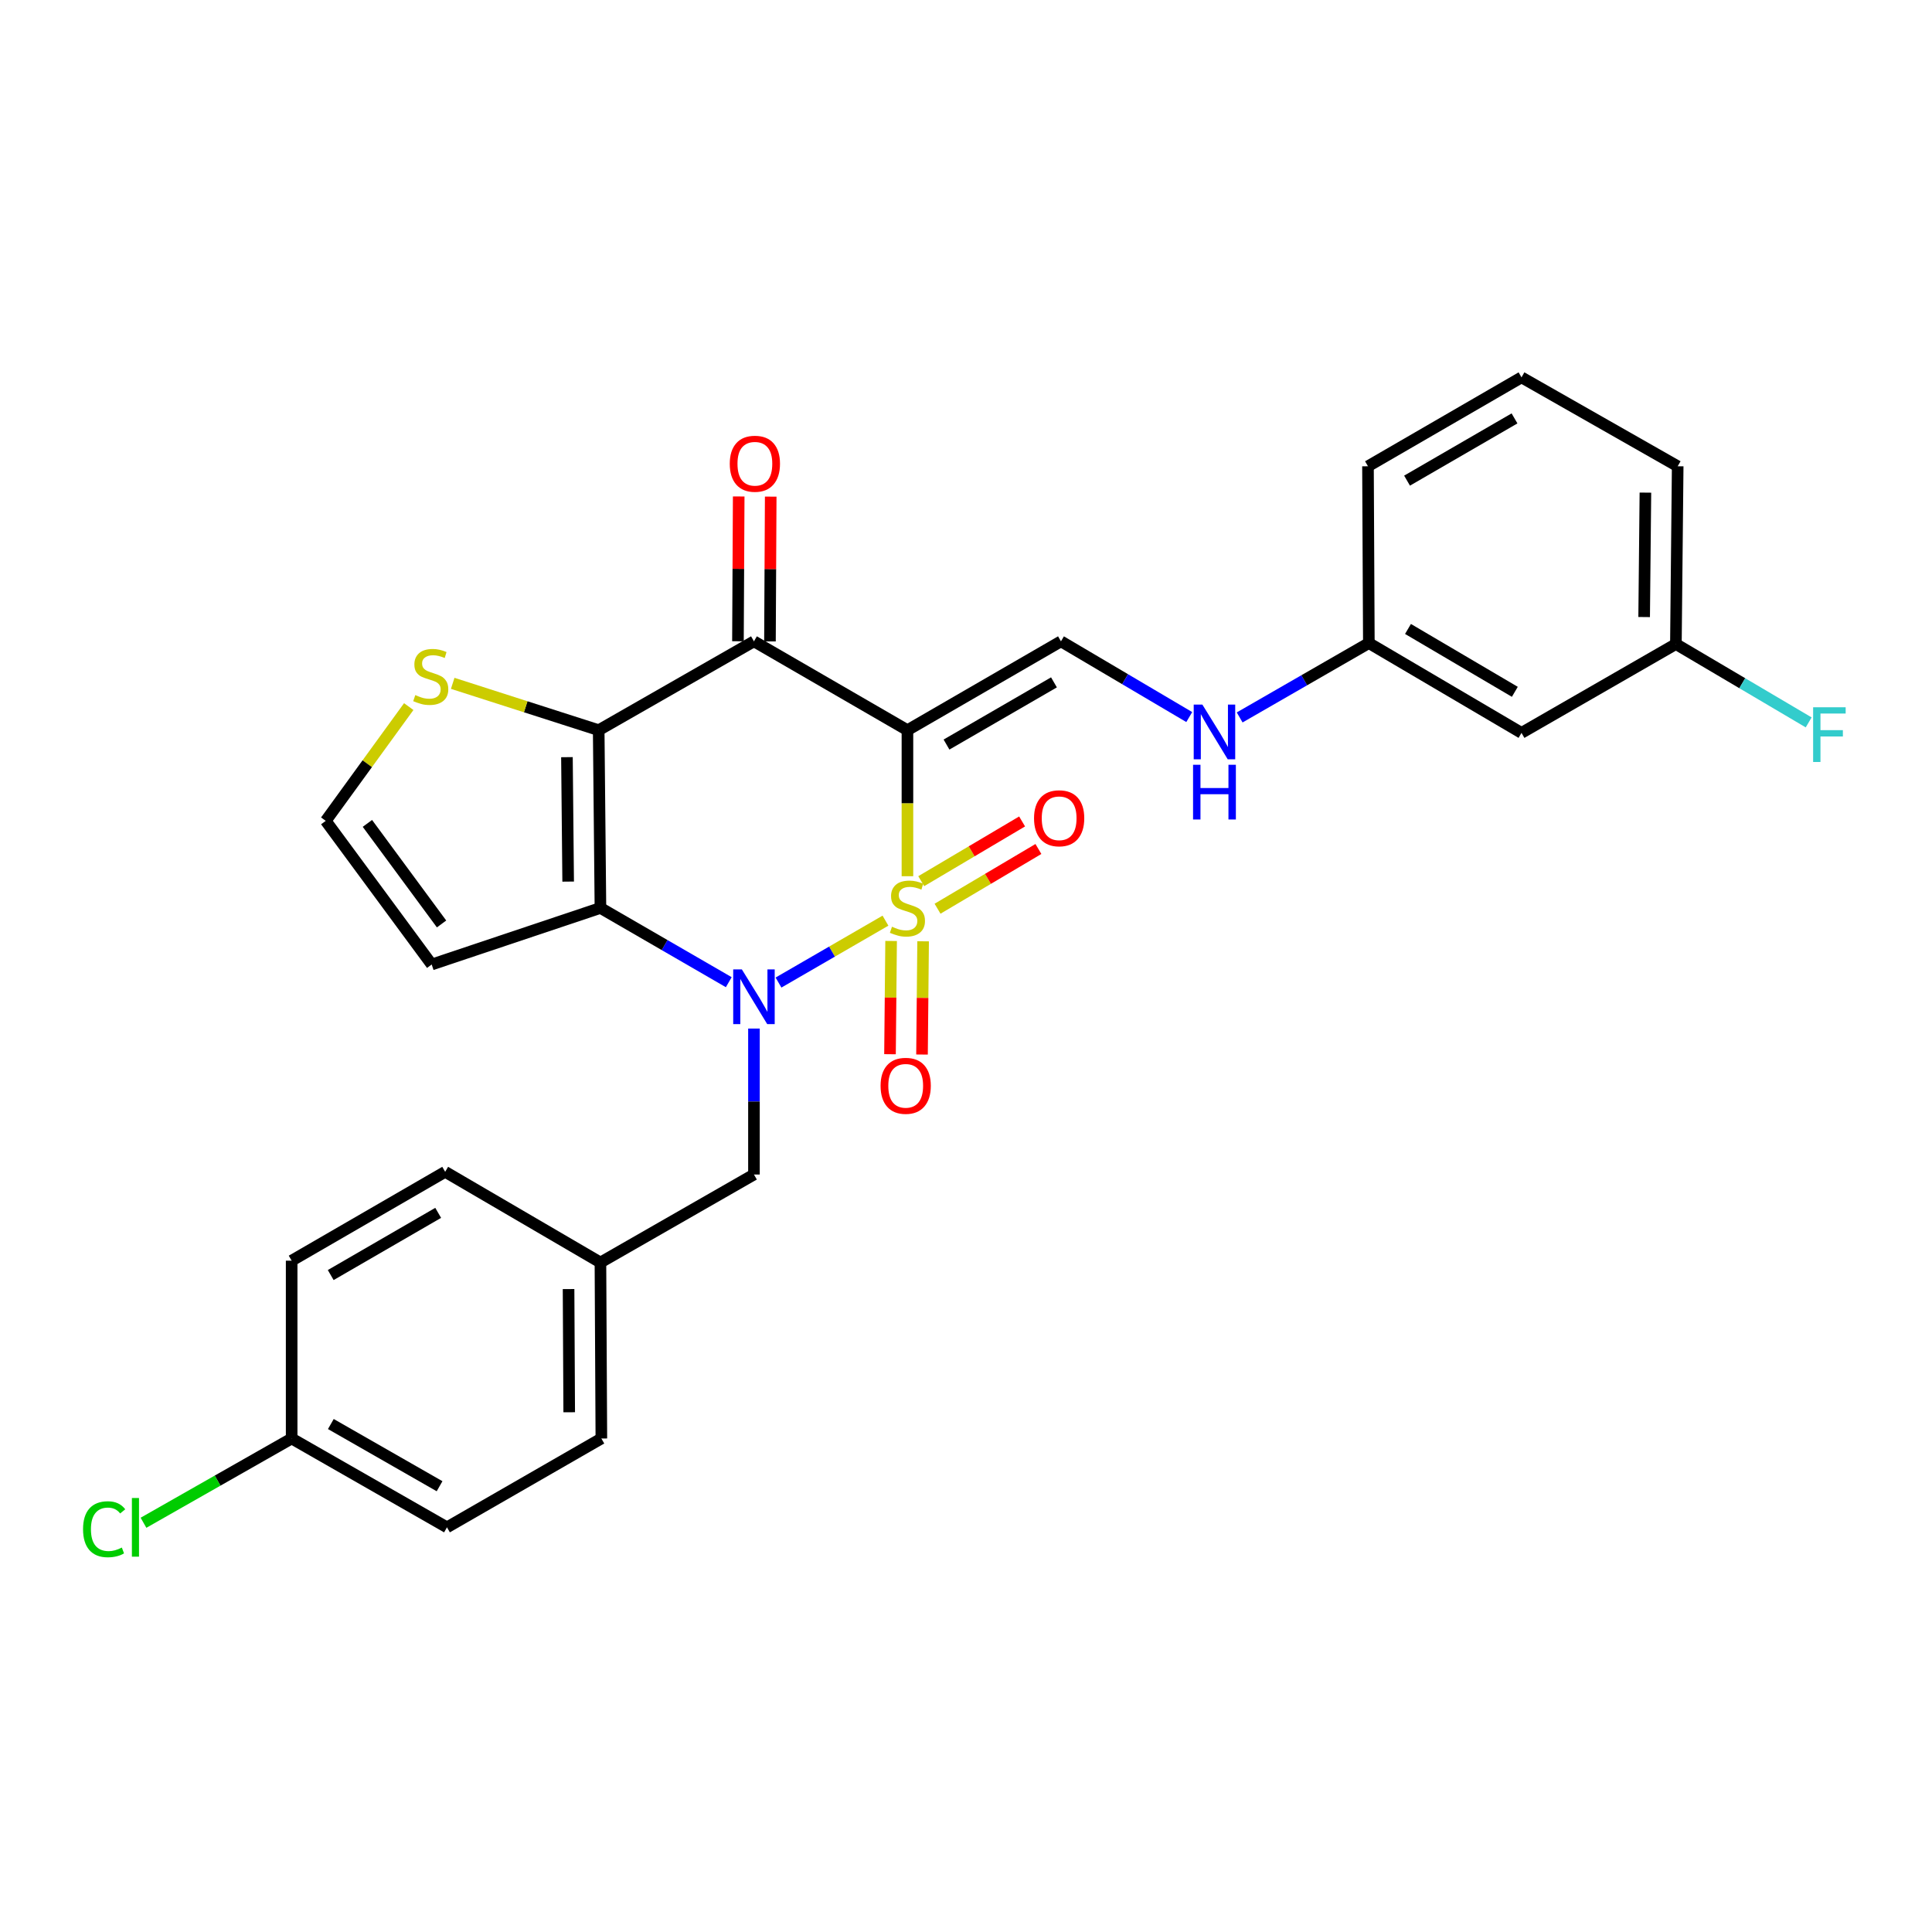 <?xml version='1.0' encoding='iso-8859-1'?>
<svg version='1.1' baseProfile='full'
              xmlns='http://www.w3.org/2000/svg'
                      xmlns:rdkit='http://www.rdkit.org/xml'
                      xmlns:xlink='http://www.w3.org/1999/xlink'
                  xml:space='preserve'
width='1000px' height='1000px' viewBox='0 0 1000 1000'>
<!-- END OF HEADER -->
<rect style='opacity:1.0;fill:#FFFFFF;stroke:none' width='1000' height='1000' x='0' y='0'> </rect>
<path class='bond-0' d='M 469.689,453.53 L 469.689,415.736' style='fill:none;fill-rule:evenodd;stroke:#CCCC00;stroke-width:6px;stroke-linecap:butt;stroke-linejoin:miter;stroke-opacity:1' />
<path class='bond-0' d='M 469.689,415.736 L 469.689,377.942' style='fill:none;fill-rule:evenodd;stroke:#000000;stroke-width:6px;stroke-linecap:butt;stroke-linejoin:miter;stroke-opacity:1' />
<path class='bond-1' d='M 458.315,476.533 L 430.634,492.551' style='fill:none;fill-rule:evenodd;stroke:#CCCC00;stroke-width:6px;stroke-linecap:butt;stroke-linejoin:miter;stroke-opacity:1' />
<path class='bond-1' d='M 430.634,492.551 L 402.952,508.57' style='fill:none;fill-rule:evenodd;stroke:#0000FF;stroke-width:6px;stroke-linecap:butt;stroke-linejoin:miter;stroke-opacity:1' />
<path class='bond-7' d='M 485.272,470.352 L 511.377,454.894' style='fill:none;fill-rule:evenodd;stroke:#CCCC00;stroke-width:6px;stroke-linecap:butt;stroke-linejoin:miter;stroke-opacity:1' />
<path class='bond-7' d='M 511.377,454.894 L 537.482,439.436' style='fill:none;fill-rule:evenodd;stroke:#FF0000;stroke-width:6px;stroke-linecap:butt;stroke-linejoin:miter;stroke-opacity:1' />
<path class='bond-7' d='M 476.83,456.094 L 502.934,440.636' style='fill:none;fill-rule:evenodd;stroke:#CCCC00;stroke-width:6px;stroke-linecap:butt;stroke-linejoin:miter;stroke-opacity:1' />
<path class='bond-7' d='M 502.934,440.636 L 529.039,425.178' style='fill:none;fill-rule:evenodd;stroke:#FF0000;stroke-width:6px;stroke-linecap:butt;stroke-linejoin:miter;stroke-opacity:1' />
<path class='bond-8' d='M 461.236,487.049 L 460.949,516.355' style='fill:none;fill-rule:evenodd;stroke:#CCCC00;stroke-width:6px;stroke-linecap:butt;stroke-linejoin:miter;stroke-opacity:1' />
<path class='bond-8' d='M 460.949,516.355 L 460.662,545.66' style='fill:none;fill-rule:evenodd;stroke:#FF0000;stroke-width:6px;stroke-linecap:butt;stroke-linejoin:miter;stroke-opacity:1' />
<path class='bond-8' d='M 477.805,487.212 L 477.518,516.517' style='fill:none;fill-rule:evenodd;stroke:#CCCC00;stroke-width:6px;stroke-linecap:butt;stroke-linejoin:miter;stroke-opacity:1' />
<path class='bond-8' d='M 477.518,516.517 L 477.231,545.823' style='fill:none;fill-rule:evenodd;stroke:#FF0000;stroke-width:6px;stroke-linecap:butt;stroke-linejoin:miter;stroke-opacity:1' />
<path class='bond-4' d='M 469.689,377.942 L 390.246,331.952' style='fill:none;fill-rule:evenodd;stroke:#000000;stroke-width:6px;stroke-linecap:butt;stroke-linejoin:miter;stroke-opacity:1' />
<path class='bond-5' d='M 469.689,377.942 L 549.151,331.952' style='fill:none;fill-rule:evenodd;stroke:#000000;stroke-width:6px;stroke-linecap:butt;stroke-linejoin:miter;stroke-opacity:1' />
<path class='bond-5' d='M 489.909,385.385 L 545.532,353.191' style='fill:none;fill-rule:evenodd;stroke:#000000;stroke-width:6px;stroke-linecap:butt;stroke-linejoin:miter;stroke-opacity:1' />
<path class='bond-2' d='M 377.211,508.381 L 343.998,489.166' style='fill:none;fill-rule:evenodd;stroke:#0000FF;stroke-width:6px;stroke-linecap:butt;stroke-linejoin:miter;stroke-opacity:1' />
<path class='bond-2' d='M 343.998,489.166 L 310.785,469.951' style='fill:none;fill-rule:evenodd;stroke:#000000;stroke-width:6px;stroke-linecap:butt;stroke-linejoin:miter;stroke-opacity:1' />
<path class='bond-10' d='M 390.246,532.383 L 390.246,570.157' style='fill:none;fill-rule:evenodd;stroke:#0000FF;stroke-width:6px;stroke-linecap:butt;stroke-linejoin:miter;stroke-opacity:1' />
<path class='bond-10' d='M 390.246,570.157 L 390.246,607.931' style='fill:none;fill-rule:evenodd;stroke:#000000;stroke-width:6px;stroke-linecap:butt;stroke-linejoin:miter;stroke-opacity:1' />
<path class='bond-3' d='M 310.785,469.951 L 309.883,377.942' style='fill:none;fill-rule:evenodd;stroke:#000000;stroke-width:6px;stroke-linecap:butt;stroke-linejoin:miter;stroke-opacity:1' />
<path class='bond-3' d='M 294.08,456.312 L 293.449,391.906' style='fill:none;fill-rule:evenodd;stroke:#000000;stroke-width:6px;stroke-linecap:butt;stroke-linejoin:miter;stroke-opacity:1' />
<path class='bond-9' d='M 310.785,469.951 L 223.443,499.224' style='fill:none;fill-rule:evenodd;stroke:#000000;stroke-width:6px;stroke-linecap:butt;stroke-linejoin:miter;stroke-opacity:1' />
<path class='bond-6' d='M 309.883,377.942 L 272.1,365.819' style='fill:none;fill-rule:evenodd;stroke:#000000;stroke-width:6px;stroke-linecap:butt;stroke-linejoin:miter;stroke-opacity:1' />
<path class='bond-6' d='M 272.1,365.819 L 234.318,353.695' style='fill:none;fill-rule:evenodd;stroke:#CCCC00;stroke-width:6px;stroke-linecap:butt;stroke-linejoin:miter;stroke-opacity:1' />
<path class='bond-28' d='M 309.883,377.942 L 390.246,331.952' style='fill:none;fill-rule:evenodd;stroke:#000000;stroke-width:6px;stroke-linecap:butt;stroke-linejoin:miter;stroke-opacity:1' />
<path class='bond-12' d='M 398.531,331.995 L 398.726,294.525' style='fill:none;fill-rule:evenodd;stroke:#000000;stroke-width:6px;stroke-linecap:butt;stroke-linejoin:miter;stroke-opacity:1' />
<path class='bond-12' d='M 398.726,294.525 L 398.921,257.055' style='fill:none;fill-rule:evenodd;stroke:#FF0000;stroke-width:6px;stroke-linecap:butt;stroke-linejoin:miter;stroke-opacity:1' />
<path class='bond-12' d='M 381.961,331.908 L 382.156,294.439' style='fill:none;fill-rule:evenodd;stroke:#000000;stroke-width:6px;stroke-linecap:butt;stroke-linejoin:miter;stroke-opacity:1' />
<path class='bond-12' d='M 382.156,294.439 L 382.351,256.969' style='fill:none;fill-rule:evenodd;stroke:#FF0000;stroke-width:6px;stroke-linecap:butt;stroke-linejoin:miter;stroke-opacity:1' />
<path class='bond-13' d='M 549.151,331.952 L 582.354,351.552' style='fill:none;fill-rule:evenodd;stroke:#000000;stroke-width:6px;stroke-linecap:butt;stroke-linejoin:miter;stroke-opacity:1' />
<path class='bond-13' d='M 582.354,351.552 L 615.557,371.152' style='fill:none;fill-rule:evenodd;stroke:#0000FF;stroke-width:6px;stroke-linecap:butt;stroke-linejoin:miter;stroke-opacity:1' />
<path class='bond-29' d='M 211.564,365.733 L 190.085,395.302' style='fill:none;fill-rule:evenodd;stroke:#CCCC00;stroke-width:6px;stroke-linecap:butt;stroke-linejoin:miter;stroke-opacity:1' />
<path class='bond-29' d='M 190.085,395.302 L 168.606,424.872' style='fill:none;fill-rule:evenodd;stroke:#000000;stroke-width:6px;stroke-linecap:butt;stroke-linejoin:miter;stroke-opacity:1' />
<path class='bond-11' d='M 223.443,499.224 L 168.606,424.872' style='fill:none;fill-rule:evenodd;stroke:#000000;stroke-width:6px;stroke-linecap:butt;stroke-linejoin:miter;stroke-opacity:1' />
<path class='bond-11' d='M 228.553,478.236 L 190.167,426.189' style='fill:none;fill-rule:evenodd;stroke:#000000;stroke-width:6px;stroke-linecap:butt;stroke-linejoin:miter;stroke-opacity:1' />
<path class='bond-16' d='M 390.246,607.931 L 310.785,653.471' style='fill:none;fill-rule:evenodd;stroke:#000000;stroke-width:6px;stroke-linecap:butt;stroke-linejoin:miter;stroke-opacity:1' />
<path class='bond-15' d='M 641.648,371.344 L 675.082,352.099' style='fill:none;fill-rule:evenodd;stroke:#0000FF;stroke-width:6px;stroke-linecap:butt;stroke-linejoin:miter;stroke-opacity:1' />
<path class='bond-15' d='M 675.082,352.099 L 708.516,332.854' style='fill:none;fill-rule:evenodd;stroke:#000000;stroke-width:6px;stroke-linecap:butt;stroke-linejoin:miter;stroke-opacity:1' />
<path class='bond-14' d='M 787.526,379.341 L 708.516,332.854' style='fill:none;fill-rule:evenodd;stroke:#000000;stroke-width:6px;stroke-linecap:butt;stroke-linejoin:miter;stroke-opacity:1' />
<path class='bond-14' d='M 784.077,358.087 L 728.77,325.546' style='fill:none;fill-rule:evenodd;stroke:#000000;stroke-width:6px;stroke-linecap:butt;stroke-linejoin:miter;stroke-opacity:1' />
<path class='bond-17' d='M 787.526,379.341 L 867.439,333.351' style='fill:none;fill-rule:evenodd;stroke:#000000;stroke-width:6px;stroke-linecap:butt;stroke-linejoin:miter;stroke-opacity:1' />
<path class='bond-26' d='M 708.516,332.854 L 708.065,241.342' style='fill:none;fill-rule:evenodd;stroke:#000000;stroke-width:6px;stroke-linecap:butt;stroke-linejoin:miter;stroke-opacity:1' />
<path class='bond-21' d='M 310.785,653.471 L 230.421,606.532' style='fill:none;fill-rule:evenodd;stroke:#000000;stroke-width:6px;stroke-linecap:butt;stroke-linejoin:miter;stroke-opacity:1' />
<path class='bond-22' d='M 310.785,653.471 L 311.263,744.559' style='fill:none;fill-rule:evenodd;stroke:#000000;stroke-width:6px;stroke-linecap:butt;stroke-linejoin:miter;stroke-opacity:1' />
<path class='bond-22' d='M 294.287,667.221 L 294.622,730.983' style='fill:none;fill-rule:evenodd;stroke:#000000;stroke-width:6px;stroke-linecap:butt;stroke-linejoin:miter;stroke-opacity:1' />
<path class='bond-19' d='M 867.439,333.351 L 901.802,353.632' style='fill:none;fill-rule:evenodd;stroke:#000000;stroke-width:6px;stroke-linecap:butt;stroke-linejoin:miter;stroke-opacity:1' />
<path class='bond-19' d='M 901.802,353.632 L 936.165,373.913' style='fill:none;fill-rule:evenodd;stroke:#33CCCC;stroke-width:6px;stroke-linecap:butt;stroke-linejoin:miter;stroke-opacity:1' />
<path class='bond-31' d='M 867.439,333.351 L 868.369,241.342' style='fill:none;fill-rule:evenodd;stroke:#000000;stroke-width:6px;stroke-linecap:butt;stroke-linejoin:miter;stroke-opacity:1' />
<path class='bond-31' d='M 851.009,319.382 L 851.66,254.976' style='fill:none;fill-rule:evenodd;stroke:#000000;stroke-width:6px;stroke-linecap:butt;stroke-linejoin:miter;stroke-opacity:1' />
<path class='bond-18' d='M 150.96,744.559 L 231.351,790.549' style='fill:none;fill-rule:evenodd;stroke:#000000;stroke-width:6px;stroke-linecap:butt;stroke-linejoin:miter;stroke-opacity:1' />
<path class='bond-18' d='M 171.246,737.075 L 227.52,769.268' style='fill:none;fill-rule:evenodd;stroke:#000000;stroke-width:6px;stroke-linecap:butt;stroke-linejoin:miter;stroke-opacity:1' />
<path class='bond-20' d='M 150.96,744.559 L 112.617,766.369' style='fill:none;fill-rule:evenodd;stroke:#000000;stroke-width:6px;stroke-linecap:butt;stroke-linejoin:miter;stroke-opacity:1' />
<path class='bond-20' d='M 112.617,766.369 L 74.273,788.18' style='fill:none;fill-rule:evenodd;stroke:#00CC00;stroke-width:6px;stroke-linecap:butt;stroke-linejoin:miter;stroke-opacity:1' />
<path class='bond-30' d='M 150.96,744.559 L 150.96,652.523' style='fill:none;fill-rule:evenodd;stroke:#000000;stroke-width:6px;stroke-linecap:butt;stroke-linejoin:miter;stroke-opacity:1' />
<path class='bond-24' d='M 230.421,606.532 L 150.96,652.523' style='fill:none;fill-rule:evenodd;stroke:#000000;stroke-width:6px;stroke-linecap:butt;stroke-linejoin:miter;stroke-opacity:1' />
<path class='bond-24' d='M 226.802,627.772 L 171.179,659.965' style='fill:none;fill-rule:evenodd;stroke:#000000;stroke-width:6px;stroke-linecap:butt;stroke-linejoin:miter;stroke-opacity:1' />
<path class='bond-23' d='M 311.263,744.559 L 231.351,790.549' style='fill:none;fill-rule:evenodd;stroke:#000000;stroke-width:6px;stroke-linecap:butt;stroke-linejoin:miter;stroke-opacity:1' />
<path class='bond-25' d='M 787.526,195.324 L 708.065,241.342' style='fill:none;fill-rule:evenodd;stroke:#000000;stroke-width:6px;stroke-linecap:butt;stroke-linejoin:miter;stroke-opacity:1' />
<path class='bond-25' d='M 783.911,216.566 L 728.288,248.778' style='fill:none;fill-rule:evenodd;stroke:#000000;stroke-width:6px;stroke-linecap:butt;stroke-linejoin:miter;stroke-opacity:1' />
<path class='bond-27' d='M 787.526,195.324 L 868.369,241.342' style='fill:none;fill-rule:evenodd;stroke:#000000;stroke-width:6px;stroke-linecap:butt;stroke-linejoin:miter;stroke-opacity:1' />
<path  class='atom-0' d='M 461.689 479.671
Q 462.009 479.791, 463.329 480.351
Q 464.649 480.911, 466.089 481.271
Q 467.569 481.591, 469.009 481.591
Q 471.689 481.591, 473.249 480.311
Q 474.809 478.991, 474.809 476.711
Q 474.809 475.151, 474.009 474.191
Q 473.249 473.231, 472.049 472.711
Q 470.849 472.191, 468.849 471.591
Q 466.329 470.831, 464.809 470.111
Q 463.329 469.391, 462.249 467.871
Q 461.209 466.351, 461.209 463.791
Q 461.209 460.231, 463.609 458.031
Q 466.049 455.831, 470.849 455.831
Q 474.129 455.831, 477.849 457.391
L 476.929 460.471
Q 473.529 459.071, 470.969 459.071
Q 468.209 459.071, 466.689 460.231
Q 465.169 461.351, 465.209 463.311
Q 465.209 464.831, 465.969 465.751
Q 466.769 466.671, 467.889 467.191
Q 469.049 467.711, 470.969 468.311
Q 473.529 469.111, 475.049 469.911
Q 476.569 470.711, 477.649 472.351
Q 478.769 473.951, 478.769 476.711
Q 478.769 480.631, 476.129 482.751
Q 473.529 484.831, 469.169 484.831
Q 466.649 484.831, 464.729 484.271
Q 462.849 483.751, 460.609 482.831
L 461.689 479.671
' fill='#CCCC00'/>
<path  class='atom-2' d='M 383.986 501.763
L 393.266 516.763
Q 394.186 518.243, 395.666 520.923
Q 397.146 523.603, 397.226 523.763
L 397.226 501.763
L 400.986 501.763
L 400.986 530.083
L 397.106 530.083
L 387.146 513.683
Q 385.986 511.763, 384.746 509.563
Q 383.546 507.363, 383.186 506.683
L 383.186 530.083
L 379.506 530.083
L 379.506 501.763
L 383.986 501.763
' fill='#0000FF'/>
<path  class='atom-7' d='M 214.955 359.77
Q 215.275 359.89, 216.595 360.45
Q 217.915 361.01, 219.355 361.37
Q 220.835 361.69, 222.275 361.69
Q 224.955 361.69, 226.515 360.41
Q 228.075 359.09, 228.075 356.81
Q 228.075 355.25, 227.275 354.29
Q 226.515 353.33, 225.315 352.81
Q 224.115 352.29, 222.115 351.69
Q 219.595 350.93, 218.075 350.21
Q 216.595 349.49, 215.515 347.97
Q 214.475 346.45, 214.475 343.89
Q 214.475 340.33, 216.875 338.13
Q 219.315 335.93, 224.115 335.93
Q 227.395 335.93, 231.115 337.49
L 230.195 340.57
Q 226.795 339.17, 224.235 339.17
Q 221.475 339.17, 219.955 340.33
Q 218.435 341.45, 218.475 343.41
Q 218.475 344.93, 219.235 345.85
Q 220.035 346.77, 221.155 347.29
Q 222.315 347.81, 224.235 348.41
Q 226.795 349.21, 228.315 350.01
Q 229.835 350.81, 230.915 352.45
Q 232.035 354.05, 232.035 356.81
Q 232.035 360.73, 229.395 362.85
Q 226.795 364.93, 222.435 364.93
Q 219.915 364.93, 217.995 364.37
Q 216.115 363.85, 213.875 362.93
L 214.955 359.77
' fill='#CCCC00'/>
<path  class='atom-8' d='M 535.212 423.534
Q 535.212 416.734, 538.572 412.934
Q 541.932 409.134, 548.212 409.134
Q 554.492 409.134, 557.852 412.934
Q 561.212 416.734, 561.212 423.534
Q 561.212 430.414, 557.812 434.334
Q 554.412 438.214, 548.212 438.214
Q 541.972 438.214, 538.572 434.334
Q 535.212 430.454, 535.212 423.534
M 548.212 435.014
Q 552.532 435.014, 554.852 432.134
Q 557.212 429.214, 557.212 423.534
Q 557.212 417.974, 554.852 415.174
Q 552.532 412.334, 548.212 412.334
Q 543.892 412.334, 541.532 415.134
Q 539.212 417.934, 539.212 423.534
Q 539.212 429.254, 541.532 432.134
Q 543.892 435.014, 548.212 435.014
' fill='#FF0000'/>
<path  class='atom-9' d='M 455.787 562.012
Q 455.787 555.212, 459.147 551.412
Q 462.507 547.612, 468.787 547.612
Q 475.067 547.612, 478.427 551.412
Q 481.787 555.212, 481.787 562.012
Q 481.787 568.892, 478.387 572.812
Q 474.987 576.692, 468.787 576.692
Q 462.547 576.692, 459.147 572.812
Q 455.787 568.932, 455.787 562.012
M 468.787 573.492
Q 473.107 573.492, 475.427 570.612
Q 477.787 567.692, 477.787 562.012
Q 477.787 556.452, 475.427 553.652
Q 473.107 550.812, 468.787 550.812
Q 464.467 550.812, 462.107 553.612
Q 459.787 556.412, 459.787 562.012
Q 459.787 567.732, 462.107 570.612
Q 464.467 573.492, 468.787 573.492
' fill='#FF0000'/>
<path  class='atom-13' d='M 377.725 240.032
Q 377.725 233.232, 381.085 229.432
Q 384.445 225.632, 390.725 225.632
Q 397.005 225.632, 400.365 229.432
Q 403.725 233.232, 403.725 240.032
Q 403.725 246.912, 400.325 250.832
Q 396.925 254.712, 390.725 254.712
Q 384.485 254.712, 381.085 250.832
Q 377.725 246.952, 377.725 240.032
M 390.725 251.512
Q 395.045 251.512, 397.365 248.632
Q 399.725 245.712, 399.725 240.032
Q 399.725 234.472, 397.365 231.672
Q 395.045 228.832, 390.725 228.832
Q 386.405 228.832, 384.045 231.632
Q 381.725 234.432, 381.725 240.032
Q 381.725 245.752, 384.045 248.632
Q 386.405 251.512, 390.725 251.512
' fill='#FF0000'/>
<path  class='atom-14' d='M 622.343 364.693
L 631.623 379.693
Q 632.543 381.173, 634.023 383.853
Q 635.503 386.533, 635.583 386.693
L 635.583 364.693
L 639.343 364.693
L 639.343 393.013
L 635.463 393.013
L 625.503 376.613
Q 624.343 374.693, 623.103 372.493
Q 621.903 370.293, 621.543 369.613
L 621.543 393.013
L 617.863 393.013
L 617.863 364.693
L 622.343 364.693
' fill='#0000FF'/>
<path  class='atom-14' d='M 617.523 395.845
L 621.363 395.845
L 621.363 407.885
L 635.843 407.885
L 635.843 395.845
L 639.683 395.845
L 639.683 424.165
L 635.843 424.165
L 635.843 411.085
L 621.363 411.085
L 621.363 424.165
L 617.523 424.165
L 617.523 395.845
' fill='#0000FF'/>
<path  class='atom-20' d='M 938.471 366.083
L 955.311 366.083
L 955.311 369.323
L 942.271 369.323
L 942.271 377.923
L 953.871 377.923
L 953.871 381.203
L 942.271 381.203
L 942.271 394.403
L 938.471 394.403
L 938.471 366.083
' fill='#33CCCC'/>
<path  class='atom-21' d='M 42.988 791.529
Q 42.988 784.489, 46.268 780.809
Q 49.588 777.089, 55.868 777.089
Q 61.708 777.089, 64.828 781.209
L 62.188 783.369
Q 59.908 780.369, 55.868 780.369
Q 51.588 780.369, 49.308 783.249
Q 47.068 786.089, 47.068 791.529
Q 47.068 797.129, 49.388 800.009
Q 51.748 802.889, 56.308 802.889
Q 59.428 802.889, 63.068 801.009
L 64.188 804.009
Q 62.708 804.969, 60.468 805.529
Q 58.228 806.089, 55.748 806.089
Q 49.588 806.089, 46.268 802.329
Q 42.988 798.569, 42.988 791.529
' fill='#00CC00'/>
<path  class='atom-21' d='M 68.268 775.369
L 71.948 775.369
L 71.948 805.729
L 68.268 805.729
L 68.268 775.369
' fill='#00CC00'/>
</svg>
